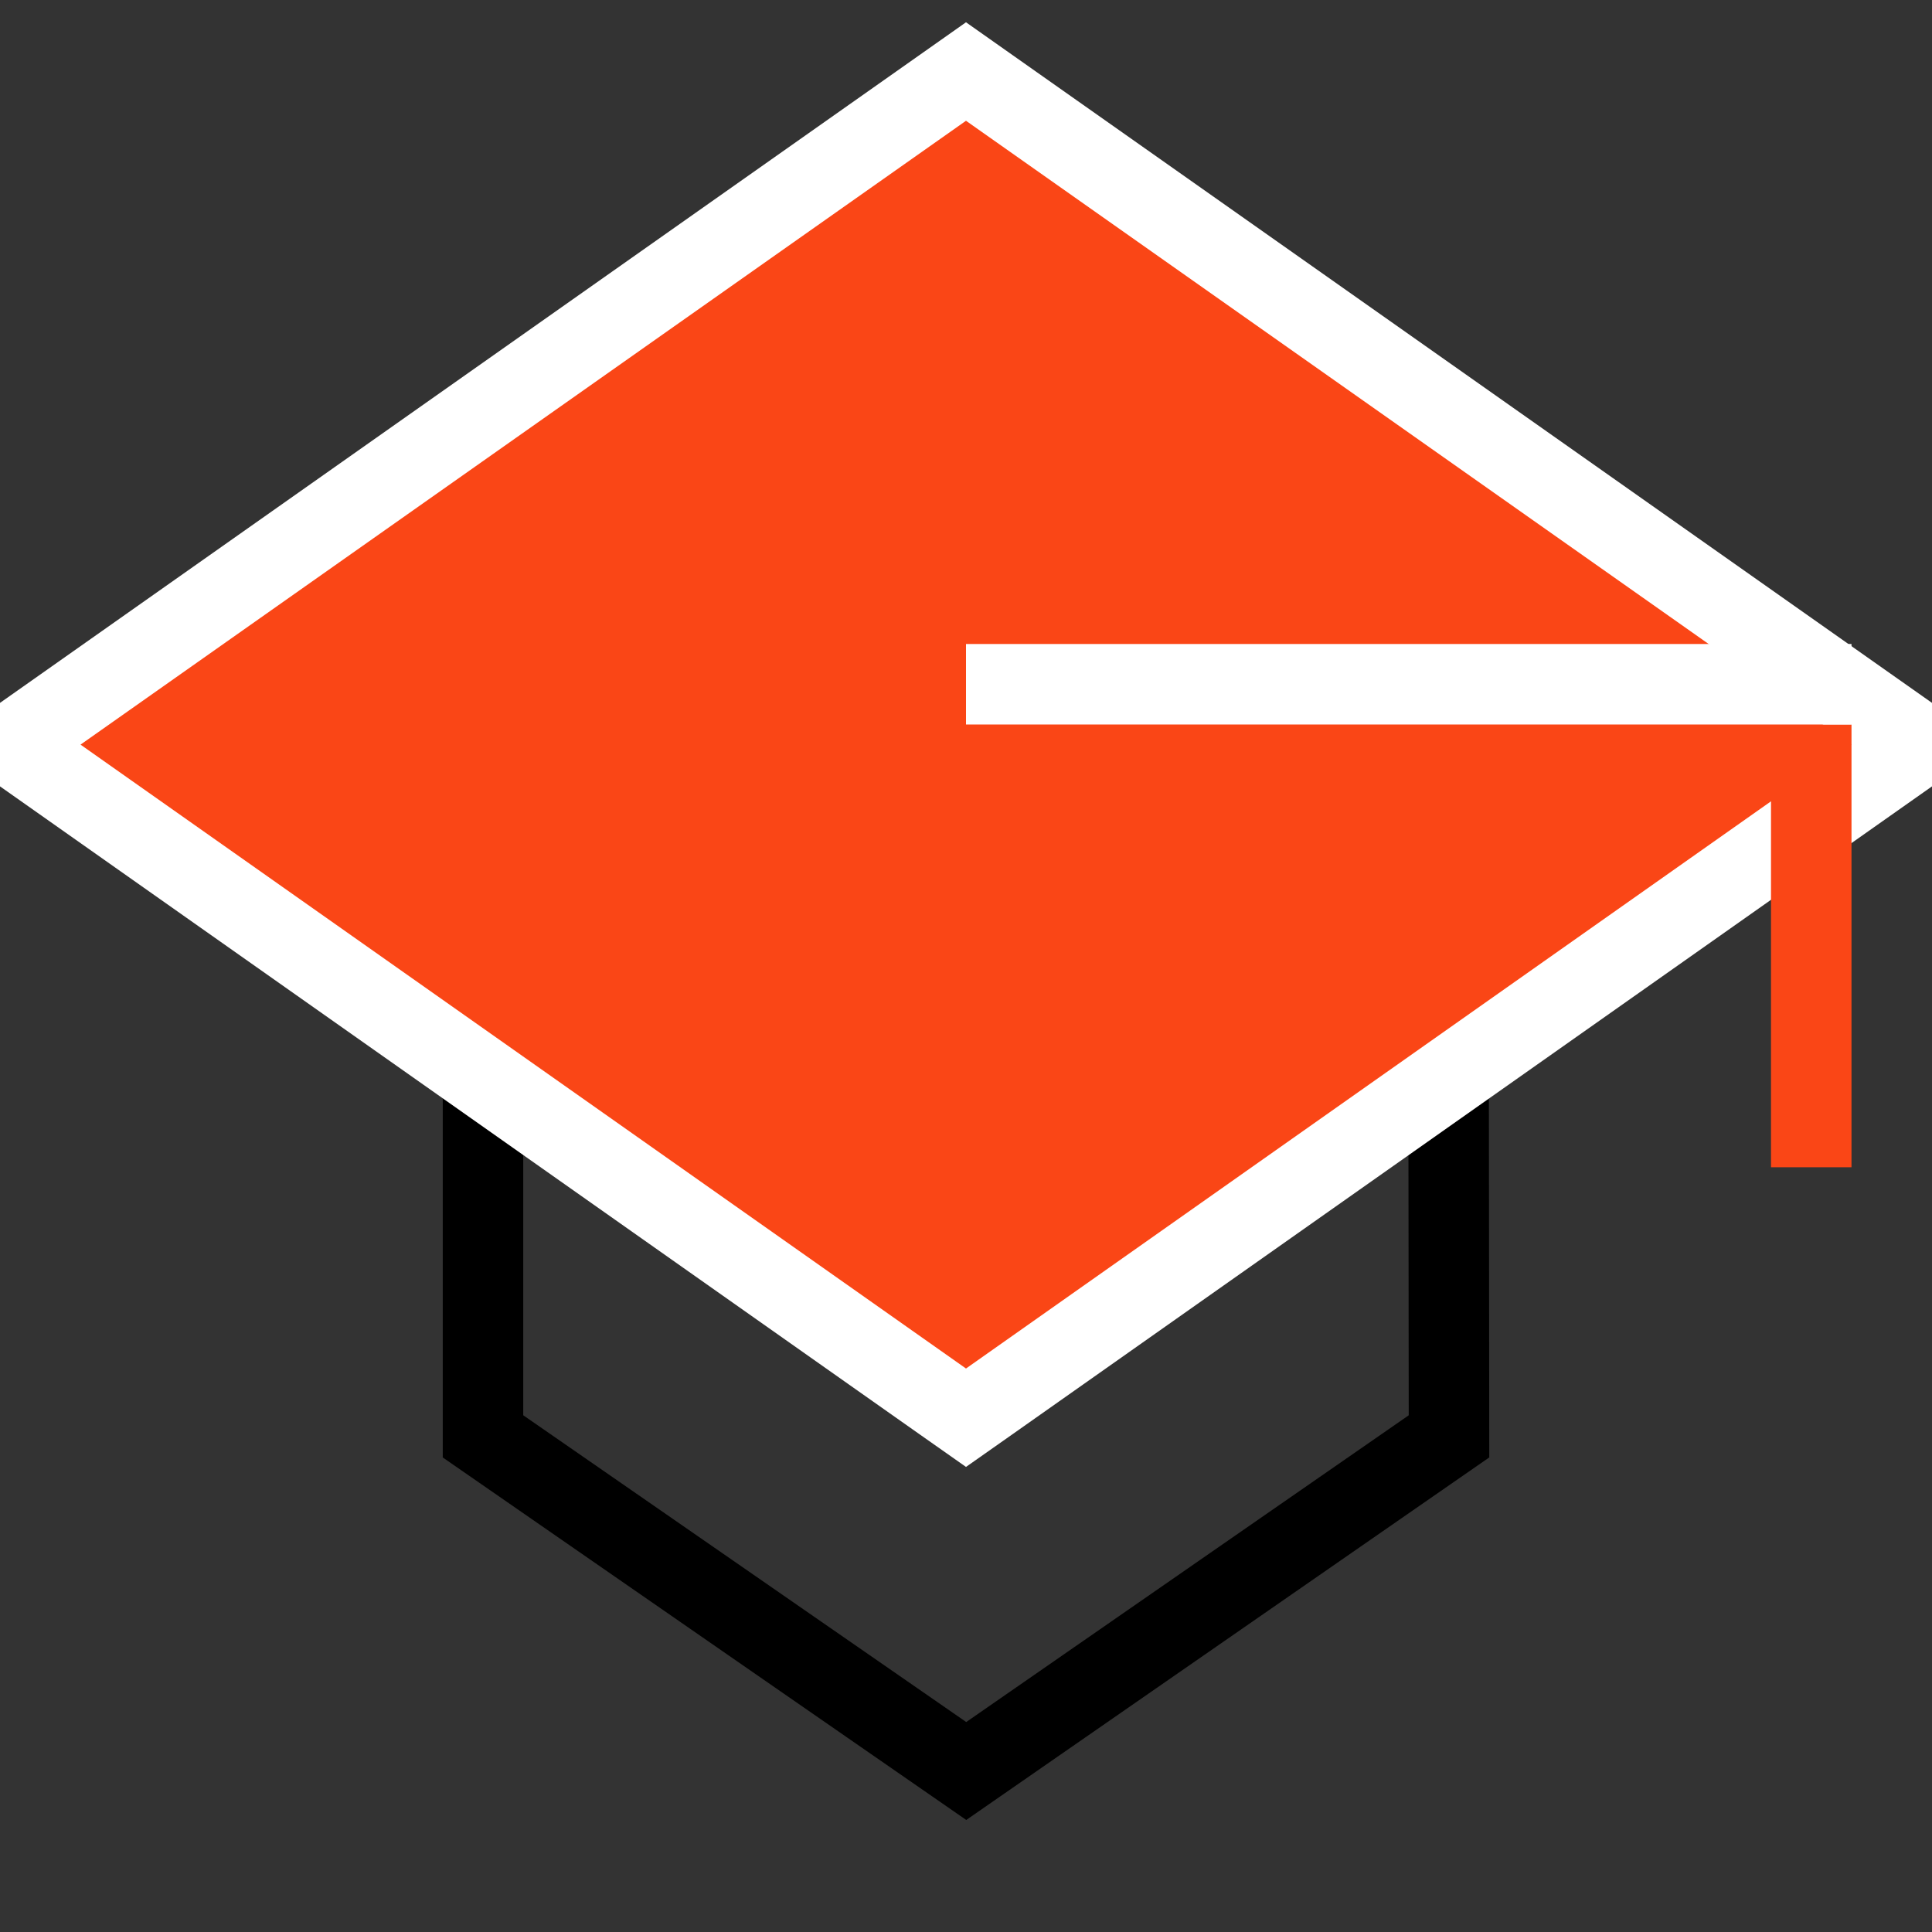 <svg width="48" height="48" viewBox="0 0 48 48" fill="none" xmlns="http://www.w3.org/2000/svg">
<rect x="0" y="0" width="48" height="48" fill="#333333" stroke="none"/>
<g clip-path="url(#clip0_5036_26983)">
<path d="M35.988 24.332L36 35.686L24.006 44L12 35.686V24" stroke="black" stroke-width="2" stroke-linecap="square"></path>
<path d="M1.424 17.683L0.264 18.5L1.424 19.317L23.424 34.818L24 35.223L24.576 34.818L46.576 19.317L47.736 18.5L46.576 17.683L24.576 2.183L24 1.777L23.424 2.183L1.424 17.683Z" fill="#FA4616" stroke="white" stroke-width="2"></path>
<path d="M46 19V18H44V19H46ZM44 28V29H46V28H44ZM44 19V28H46V19H44Z" fill="#FA4616"></path>
<path d="M45 18H46V16H45V18ZM25 16H24V18H25V16ZM45 16H25V18H45V16Z" fill="white"></path>
</g>
<defs>
<clipPath id="clip0_5036_26983">
<rect width="48" height="48" fill="white"></rect>
</clipPath>
</defs>
</svg>
